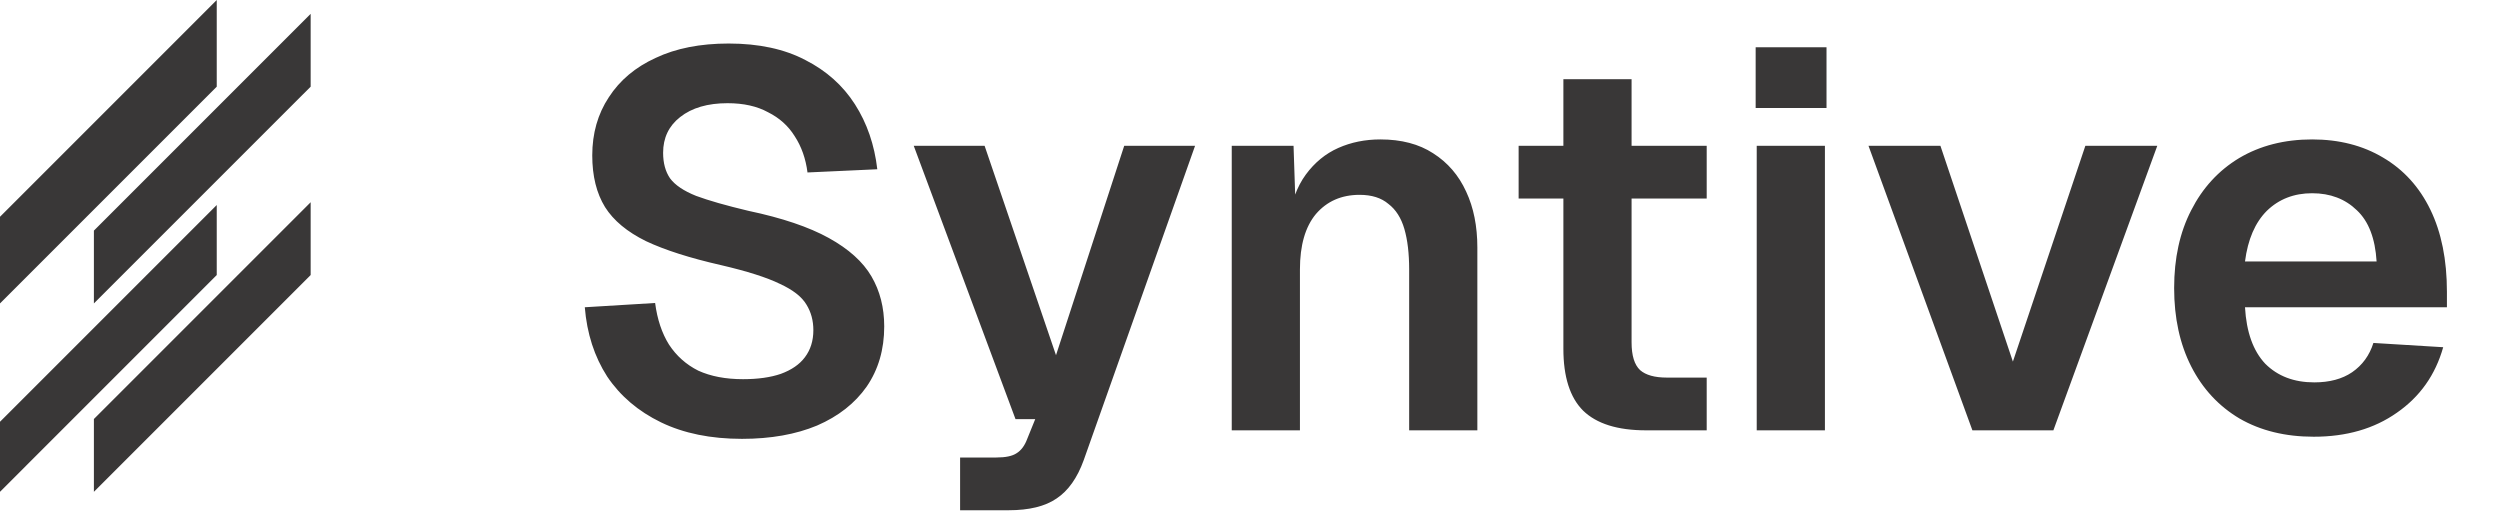 <svg width="122" height="25" viewBox="0 0 122 25" fill="none" xmlns="http://www.w3.org/2000/svg">
<path d="M0 14.807L10.577 4.23V0L0 10.578V14.807Z" fill="#393737"/>
<path d="M0 24L10.577 13.422V10.004L0 20.581V24Z" fill="#393737"/>
<path d="M4.582 14.807L15.16 4.23V0.675L4.582 11.254V14.807Z" fill="#393737"/>
<path d="M15.16 9.869L4.582 20.446V24L15.16 13.422V9.869Z" fill="#393737"/>
<path d="M36.208 21.416C34.683 21.416 33.365 21.147 32.256 20.61C31.147 20.073 30.271 19.327 29.63 18.374C29.006 17.403 28.642 16.277 28.538 14.994L31.97 14.786C32.074 15.583 32.3 16.259 32.646 16.814C33.01 17.369 33.487 17.793 34.076 18.088C34.683 18.365 35.411 18.504 36.26 18.504C36.988 18.504 37.603 18.417 38.106 18.244C38.626 18.053 39.016 17.785 39.276 17.438C39.553 17.074 39.692 16.632 39.692 16.112C39.692 15.644 39.58 15.228 39.354 14.864C39.129 14.483 38.696 14.145 38.054 13.85C37.413 13.538 36.459 13.235 35.194 12.94C33.669 12.593 32.447 12.203 31.528 11.77C30.61 11.319 29.942 10.765 29.526 10.106C29.11 9.43 28.902 8.589 28.902 7.584C28.902 6.509 29.171 5.565 29.708 4.75C30.245 3.918 31.008 3.277 31.996 2.826C32.984 2.358 34.172 2.124 35.558 2.124C37.032 2.124 38.279 2.393 39.302 2.93C40.325 3.45 41.131 4.169 41.72 5.088C42.309 6.007 42.673 7.064 42.812 8.26L39.406 8.416C39.319 7.74 39.111 7.151 38.782 6.648C38.47 6.145 38.037 5.755 37.482 5.478C36.945 5.183 36.286 5.036 35.506 5.036C34.535 5.036 33.764 5.261 33.192 5.712C32.638 6.145 32.36 6.726 32.36 7.454C32.36 7.957 32.473 8.373 32.698 8.702C32.941 9.031 33.365 9.317 33.972 9.56C34.579 9.785 35.428 10.028 36.52 10.288C38.167 10.635 39.475 11.077 40.446 11.614C41.417 12.151 42.11 12.775 42.526 13.486C42.942 14.197 43.15 15.011 43.15 15.93C43.15 17.057 42.864 18.036 42.292 18.868C41.72 19.683 40.914 20.315 39.874 20.766C38.834 21.199 37.612 21.416 36.208 21.416ZM46.853 24.9V22.326H48.621C49.072 22.326 49.401 22.257 49.609 22.118C49.834 21.979 50.008 21.745 50.129 21.416L50.519 20.454H49.557L44.591 7.116H48.049L51.533 17.334L54.861 7.116H58.319L52.885 22.456C52.573 23.323 52.131 23.947 51.559 24.328C51.004 24.709 50.224 24.9 49.219 24.9H46.853ZM60.109 21V7.116H63.125L63.255 11.016L62.865 10.86C63.004 9.889 63.29 9.109 63.723 8.52C64.156 7.931 64.685 7.497 65.309 7.22C65.933 6.943 66.618 6.804 67.363 6.804C68.386 6.804 69.244 7.029 69.937 7.48C70.648 7.931 71.185 8.555 71.549 9.352C71.913 10.132 72.095 11.042 72.095 12.082V21H68.767V13.148C68.767 12.368 68.689 11.709 68.533 11.172C68.377 10.635 68.117 10.227 67.753 9.95C67.406 9.655 66.938 9.508 66.349 9.508C65.465 9.508 64.754 9.82 64.217 10.444C63.697 11.068 63.437 11.969 63.437 13.148V21H60.109ZM80.323 21C78.937 21 77.914 20.679 77.255 20.038C76.614 19.397 76.293 18.391 76.293 17.022V3.866H79.621V16.71C79.621 17.351 79.76 17.802 80.037 18.062C80.315 18.305 80.748 18.426 81.338 18.426H83.287V21H80.323ZM74.109 9.69V7.116H83.287V9.69H74.109ZM85.728 21V7.116H89.056V21H85.728ZM85.676 5.27V2.306H89.134V5.27H85.676ZM96.253 21L91.183 7.116H94.693L98.229 17.646L101.765 7.116H105.275L100.205 21H96.253ZM112.91 21.312C111.523 21.312 110.319 21.017 109.296 20.428C108.273 19.821 107.485 18.972 106.93 17.88C106.375 16.788 106.098 15.514 106.098 14.058C106.098 12.602 106.375 11.337 106.93 10.262C107.485 9.17 108.265 8.321 109.27 7.714C110.293 7.107 111.48 6.804 112.832 6.804C114.149 6.804 115.302 7.099 116.29 7.688C117.295 8.277 118.067 9.127 118.604 10.236C119.141 11.345 119.41 12.68 119.41 14.24V14.994H109.556C109.625 16.207 109.955 17.126 110.544 17.75C111.151 18.357 111.948 18.66 112.936 18.66C113.681 18.66 114.297 18.495 114.782 18.166C115.285 17.819 115.631 17.343 115.822 16.736L119.228 16.944C118.847 18.296 118.093 19.362 116.966 20.142C115.857 20.922 114.505 21.312 112.91 21.312ZM109.556 12.758H115.978C115.909 11.631 115.588 10.799 115.016 10.262C114.444 9.707 113.716 9.43 112.832 9.43C111.948 9.43 111.211 9.716 110.622 10.288C110.05 10.86 109.695 11.683 109.556 12.758Z" fill="#393737"/>
</svg>
